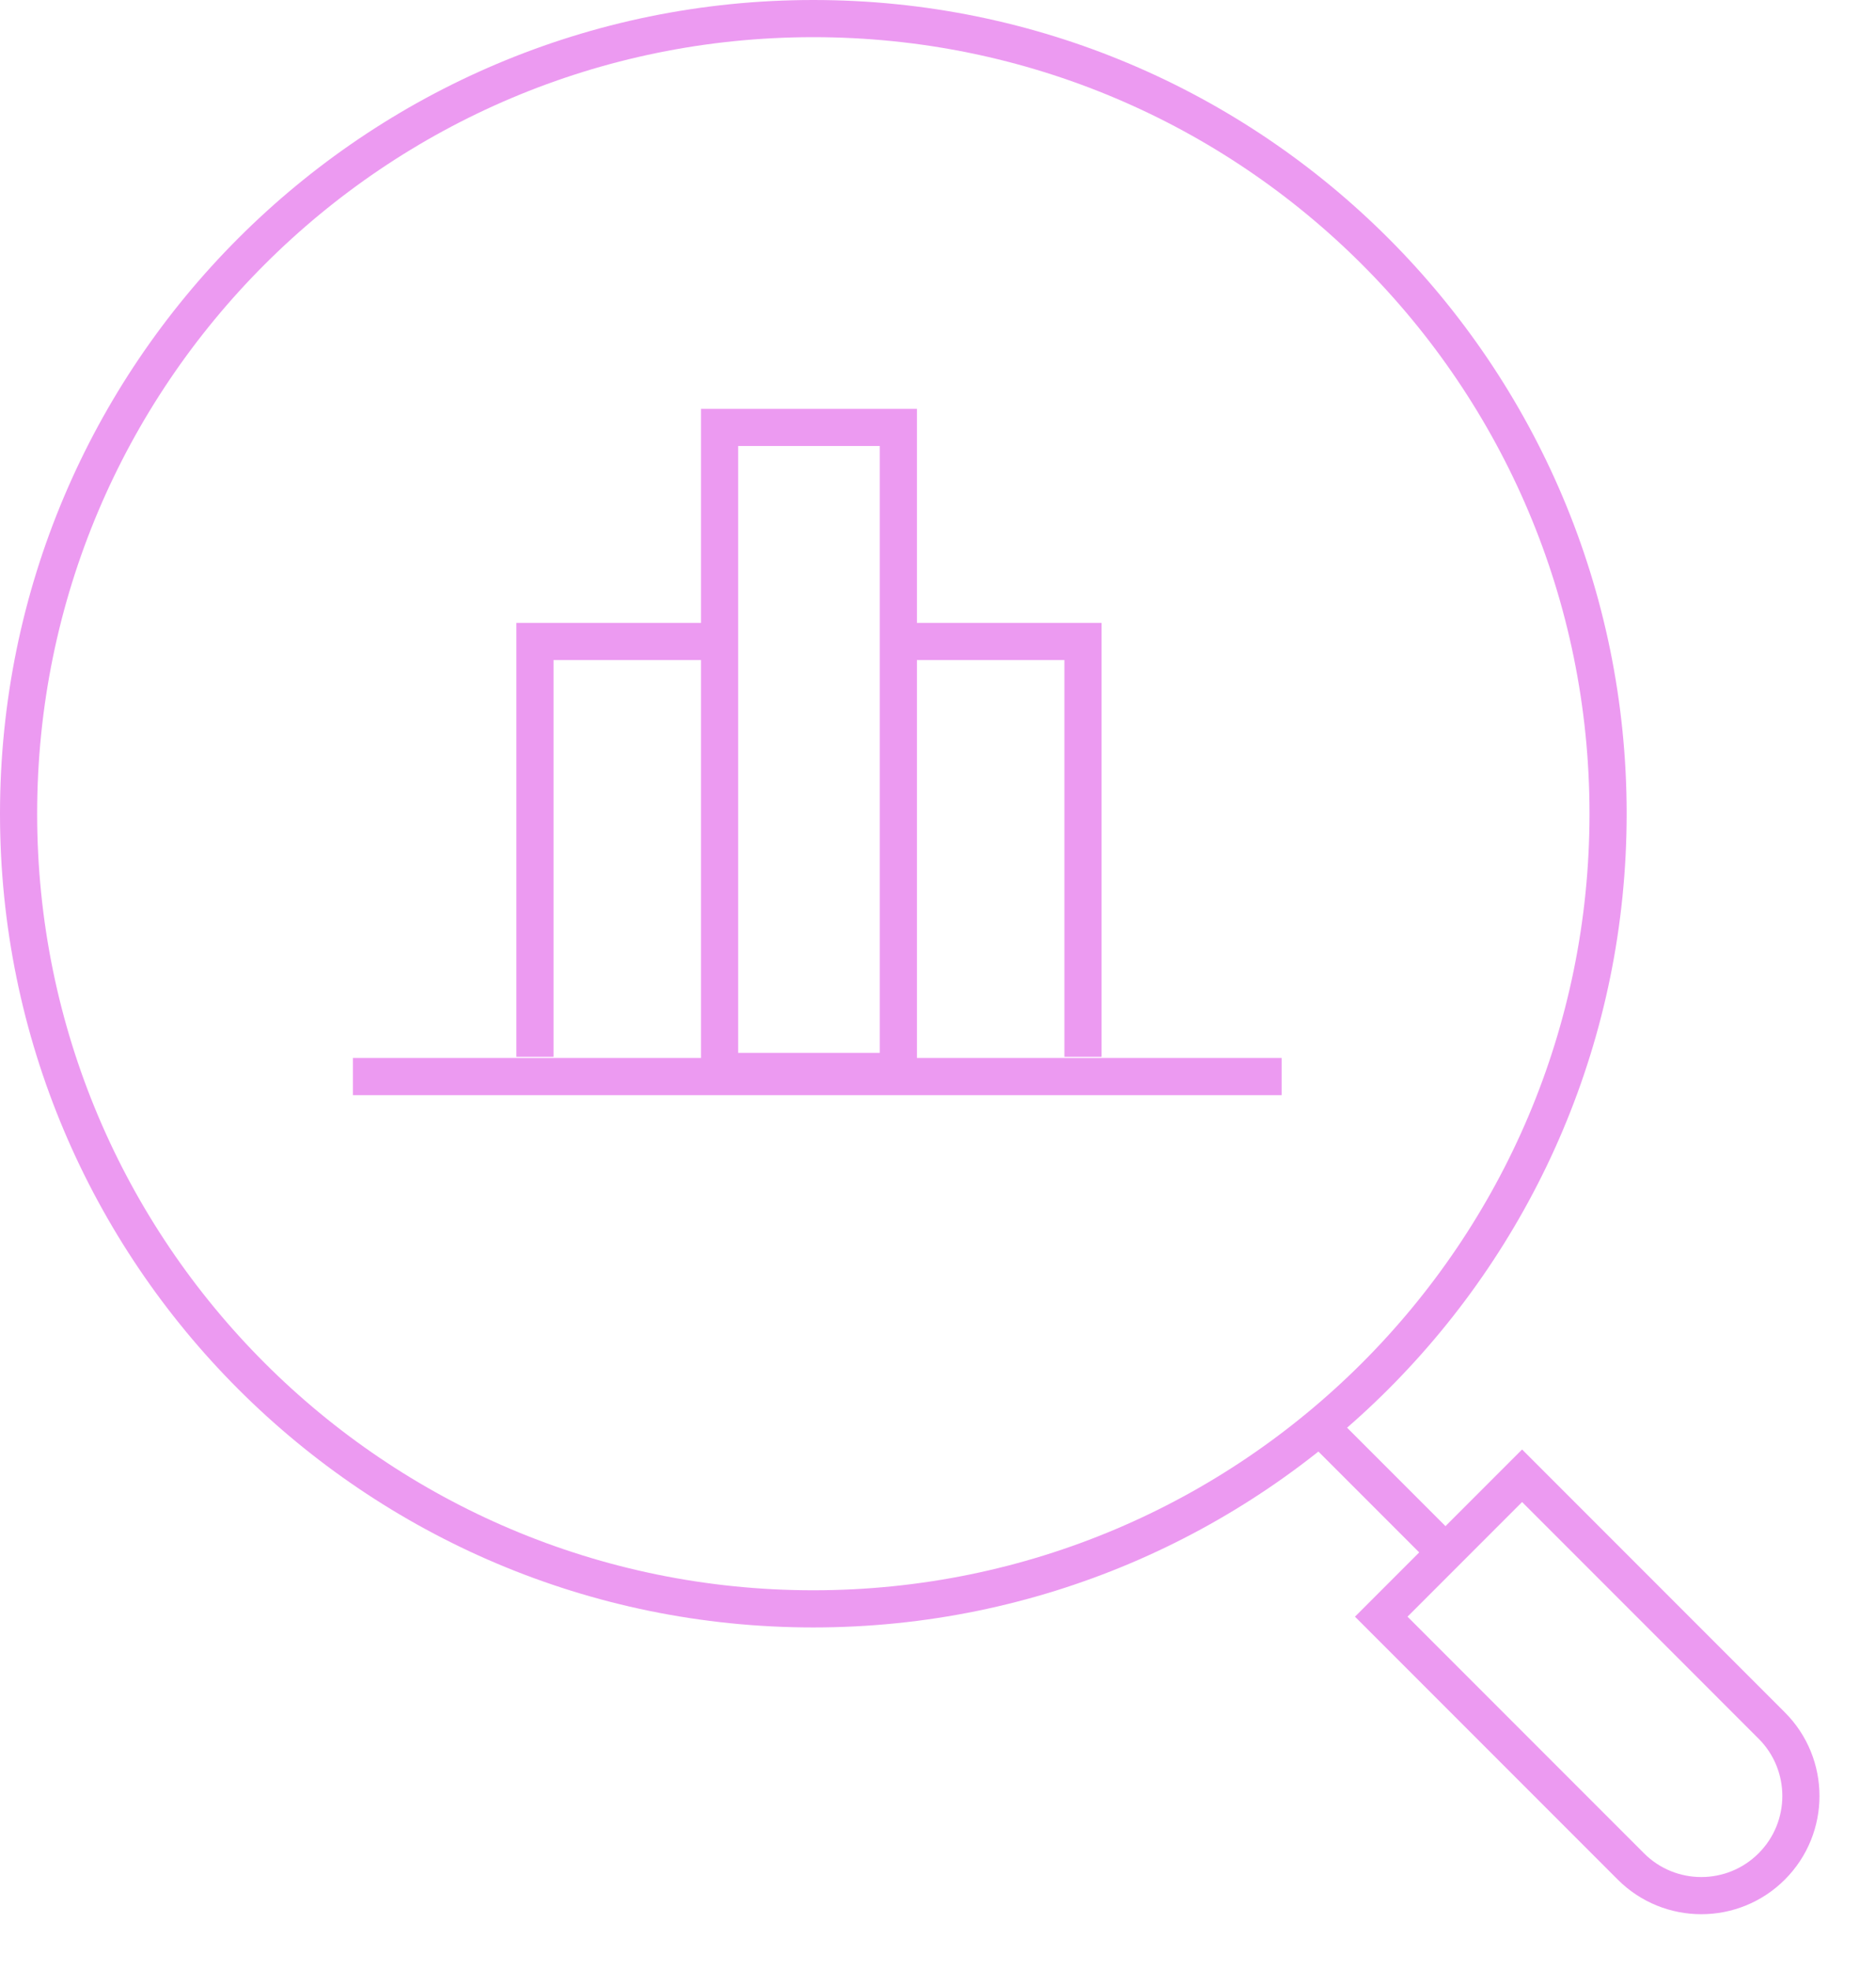 <svg width="101" height="106" viewBox="0 0 101 106" fill="none" xmlns="http://www.w3.org/2000/svg">
<path d="M43.788 86.576C67.419 86.576 86.576 67.419 86.576 43.788C86.576 20.157 67.419 1 43.788 1C20.157 1 1 20.157 1 43.788C1 67.419 20.157 86.576 43.788 86.576Z" stroke="#EC9AF1" stroke-width="2" stroke-linecap="round" stroke-linejoin="round"/>
<path d="M19 57.933H69" stroke="#EC9AF1" stroke-width="2"/>
<rect x="38.742" y="23" width="9.623" height="34.657" stroke="#EC9AF1" stroke-width="2"/>
<path d="M38.636 34.519H28.801V56.871" stroke="#EC9AF1" stroke-width="2"/>
<path d="M48.471 34.519H58.306V56.871" stroke="#EC9AF1" stroke-width="2"/>
<path d="M95.386 92.854C97.481 94.948 97.481 98.343 95.386 100.437C93.292 102.531 89.897 102.531 87.803 100.437L74.363 86.997L81.946 79.414L95.386 92.854Z" stroke="#EC9AF1" stroke-width="2"/>
<line x1="71.238" y1="76.955" x2="77.478" y2="83.195" stroke="#EC9AF1" stroke-width="2"/>
</svg>
